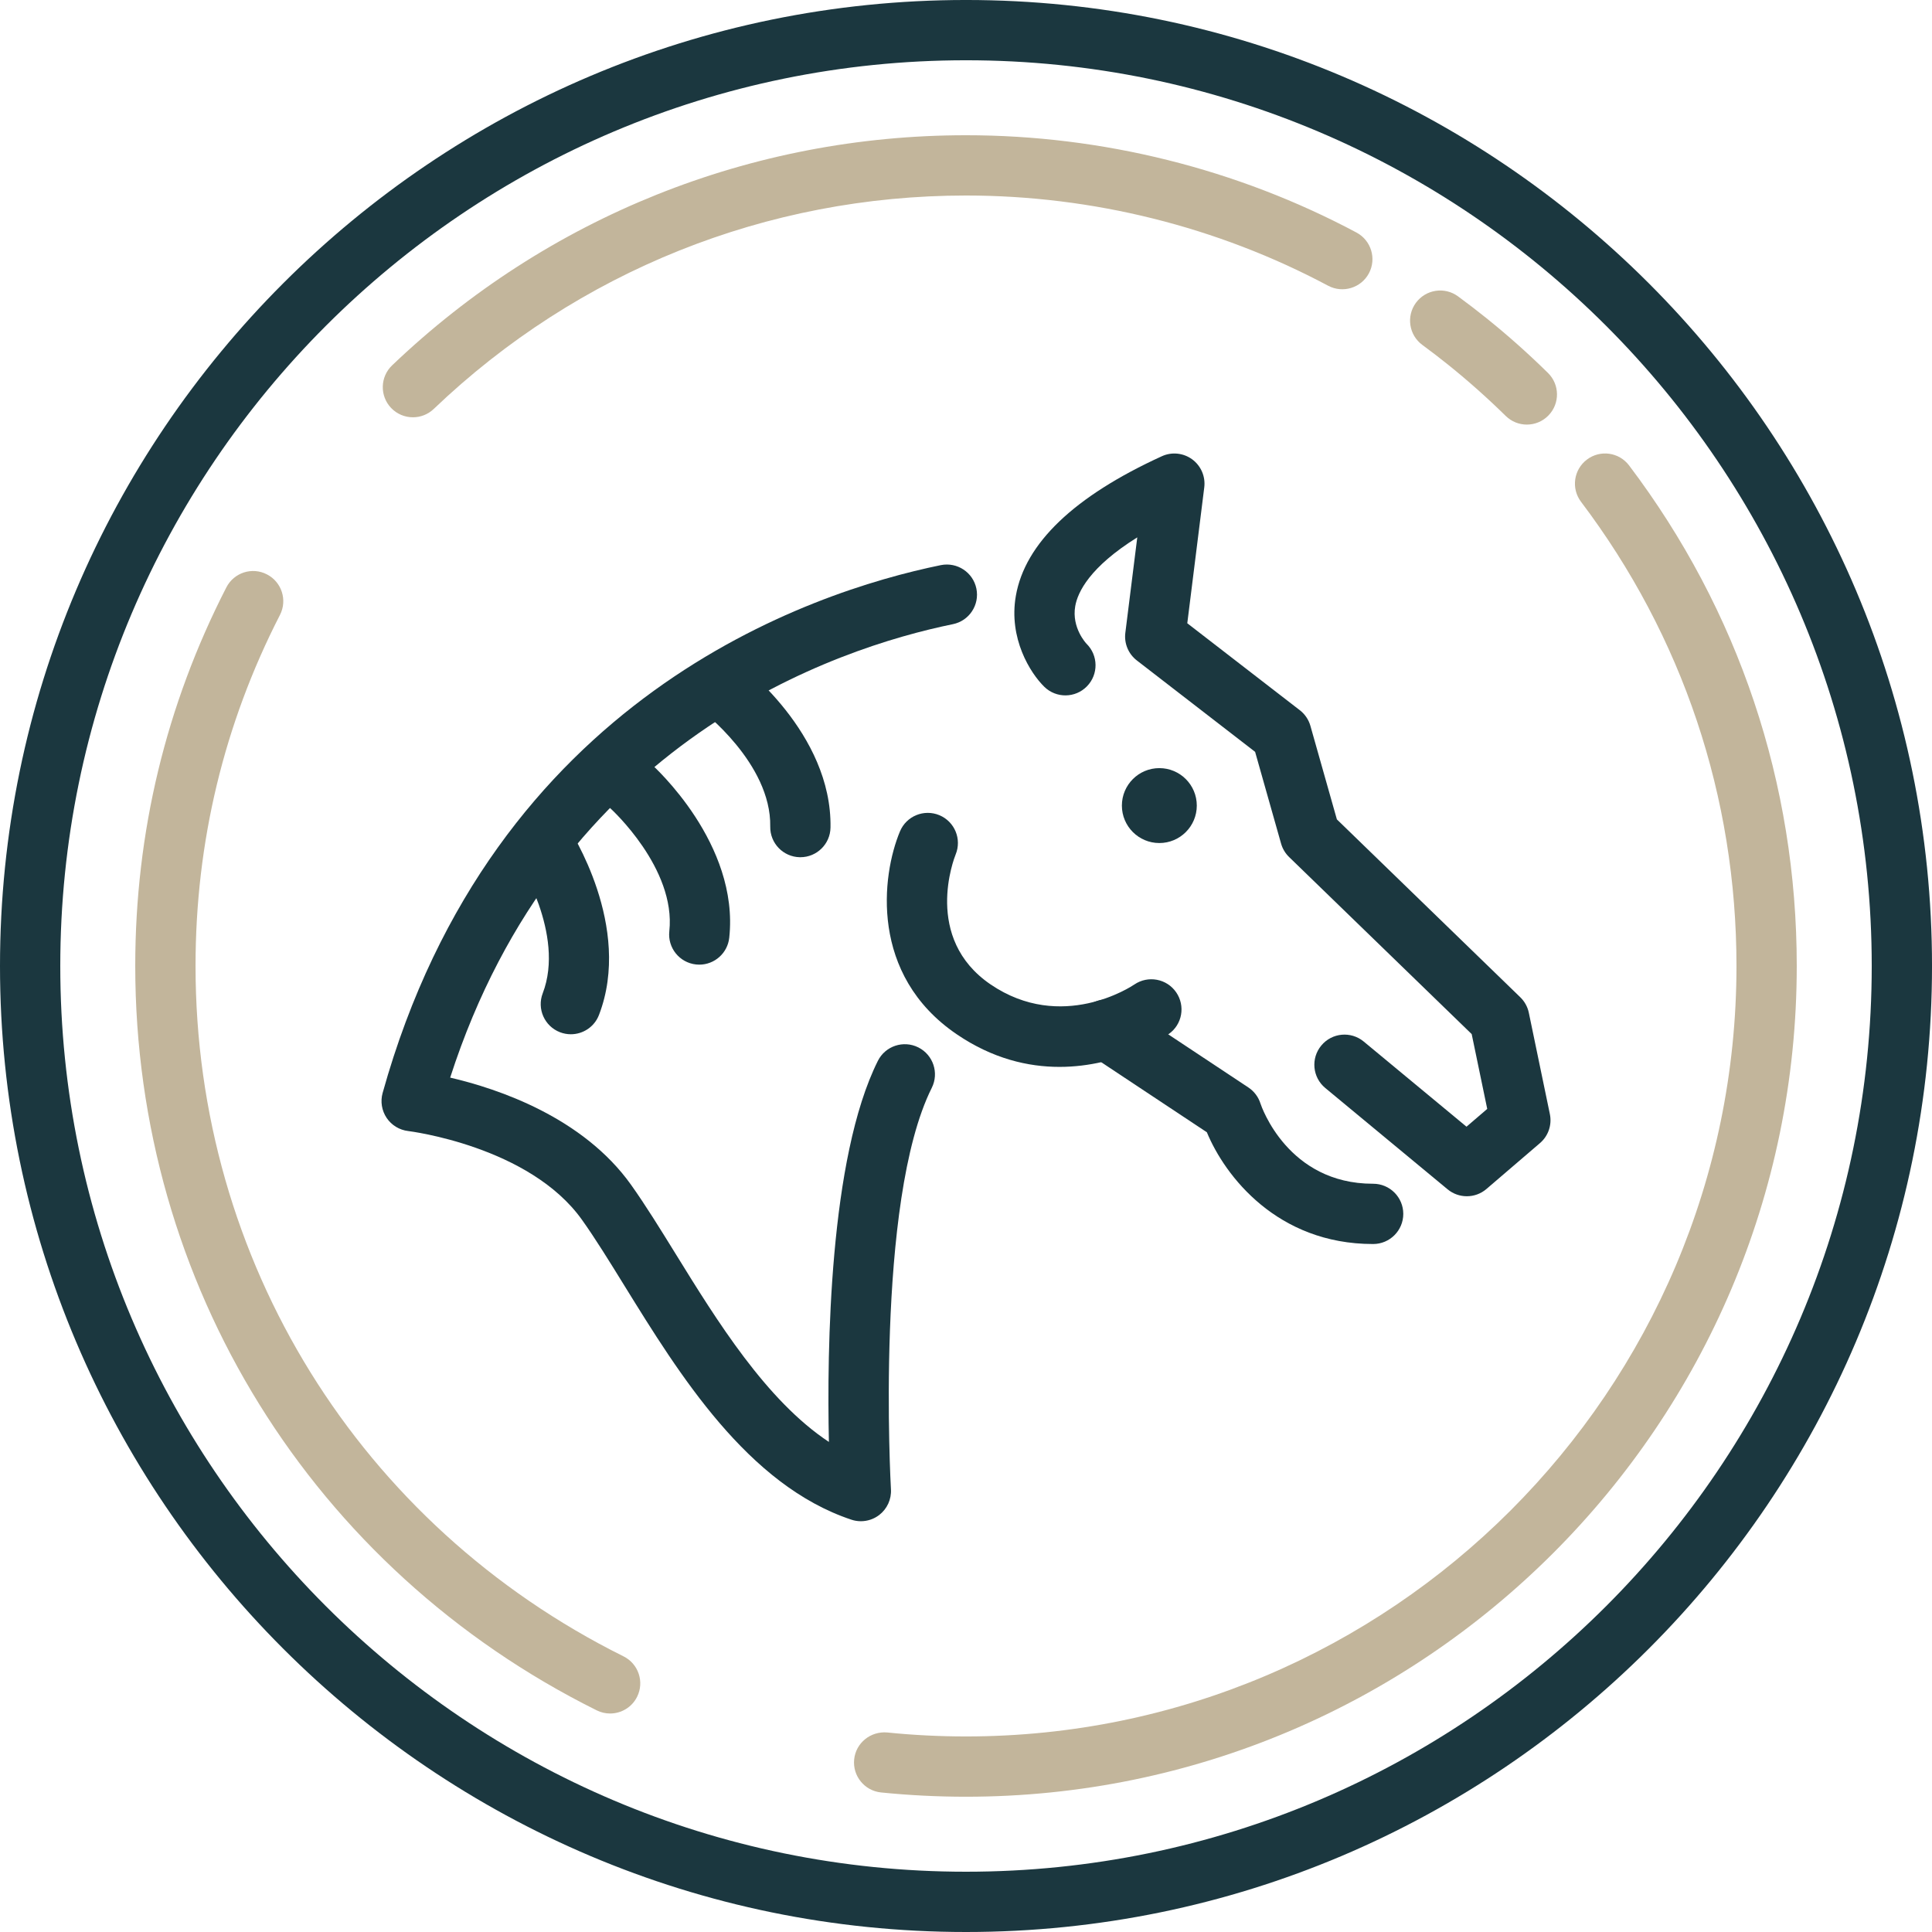 <?xml version="1.0" encoding="utf-8"?>
<!-- Generator: Adobe Illustrator 28.0.0, SVG Export Plug-In . SVG Version: 6.00 Build 0)  -->
<svg version="1.1" id="Layer_1" xmlns="http://www.w3.org/2000/svg" xmlns:xlink="http://www.w3.org/1999/xlink" x="0px" y="0px"
	 viewBox="0 0 1887.87 1887.87" style="enable-background:new 0 0 1887.87 1887.87;" xml:space="preserve" width="65px" height="65px">
<style type="text/css">
	.st0{display:none;}
	.st1{display:inline;}
	.st2{fill:#1B373F;}
	.st3{fill:none;}
	.st4{fill:#C2B59B;}
</style>
<g class="st0">
	<g class="st1">
		<g>
			<path class="st2" d="M549.83,878.24H437.3v44.3h103.66v70.87H437.3v50.52h116.51v73.98H356.23V807.8h193.6V878.24z"/>
		</g>
		<g>
			<path class="st2" d="M1372.92,1022.67c0,21.26,24.37,31.89,49.18,31.89c23.04,0,47.4-10.63,47.4-29.23
				c0-29.68-34.55-31.01-57.15-32.34c-56.71-3.56-113.41-26.15-113.41-90.83c0-67.34,57.15-101.46,120.5-101.46
				c59.81,0,120.5,34.12,119.17,101.46h-75.76c-0.44-21.26-20.38-30.13-42.08-30.13c-18.17,0-42.09,4.86-42.09,28.35
				c0,20.83,17.72,25.7,47.4,28.81c66.01,5.77,123.6,21.26,123.6,96.57c0,65.13-63.35,99.25-126.7,99.25
				c-65.57,0-128.48-32.79-127.15-102.33H1372.92z"/>
		</g>
		<g>
			<g>
				<path class="st3" d="M689.37,962.85c0,18.04,3.86,33.63,10.61,46.54l81.2-131.66c-4.59-0.59-9.09-1.27-14.29-1.27
					C716.83,876.46,689.37,915.9,689.37,962.85z"/>
			</g>
			<g>
				<path class="st2" d="M689.37,962.85c0-46.95,27.46-86.39,77.53-86.39c5.2,0,9.7,0.69,14.29,1.27l39.99-64.83
					c-17.48-5.91-35.93-9.09-54.28-9.09c-78.86,0-159.49,53.14-159.49,159.49c0,51.95,19.48,91.02,48.58,117.43l44-71.34
					C693.23,996.48,689.37,980.89,689.37,962.85z"/>
			</g>
			<g>
				<path class="st2" d="M1149.65,807.8v205.99c0,25.7-23.04,36.78-44.75,36.78c-23.02,0-45.63-11.08-45.63-36.78V872.03
					l-81.07,131.45v12.09c0,69.54,60.69,106.32,126.26,106.32c65.13,0,125.37-36.78,125.37-106.32V807.8H1149.65z"/>
			</g>
		</g>
	</g>
	<g class="st1">
		<path class="st2" d="M942.79,1873.87c-511.59,0-927.8-416.2-927.8-927.8s416.21-927.8,927.8-927.8s927.8,416.2,927.8,927.8
			S1454.38,1873.87,942.79,1873.87z M942.79,76.16c-479.67,0-869.91,390.25-869.91,869.91s390.24,869.91,869.91,869.91
			s869.91-390.25,869.91-869.91S1422.46,76.16,942.79,76.16z"/>
	</g>
	<g class="st1">
		<g>
			<path class="st4" d="M401.89,1521.59c-5.18,0-10.43-1.39-15.17-4.3c-13.61-8.4-17.83-26.23-9.44-39.86l786.64-1275.42
				c8.39-13.6,26.22-17.81,39.83-9.44c13.61,8.4,17.83,26.23,9.44,39.86L426.56,1507.85C421.09,1516.7,411.6,1521.59,401.89,1521.59
				z"/>
		</g>
		<g>
			<path class="st4" d="M591.56,1659.26c-5.18,0-10.43-1.39-15.17-4.3c-13.61-8.4-17.83-26.23-9.44-39.86L1371.91,310
				c8.39-13.57,26.23-17.81,39.83-9.44c13.61,8.4,17.83,26.23,9.44,39.86l-804.96,1305.1
				C610.75,1654.37,601.27,1659.26,591.56,1659.26z"/>
		</g>
	</g>
	<g class="st1">
		<path class="st4" d="M401.92,1521.59c-7.36,0-14.72-2.8-20.36-8.37C228.95,1362.18,144.9,1160.77,144.9,946.07
			c0-439.97,357.93-797.91,797.89-797.91c87.25,0,173.05,13.99,255.02,41.64c15.15,5.09,23.29,21.51,18.19,36.66
			c-5.1,15.18-21.52,23.32-36.68,18.18c-76-25.61-155.58-38.59-236.53-38.59c-408.04,0-740,331.96-740,740.02
			c0,199.12,77.95,385.92,219.49,525.99c11.36,11.25,11.46,29.57,0.21,40.93C416.84,1518.74,409.38,1521.59,401.92,1521.59z"/>
	</g>
	<g class="st1">
		<path class="st4" d="M942.79,1743.95c-128.4,0-251.01-29.57-364.44-87.89c-14.22-7.32-19.82-24.76-12.51-38.98
			c7.31-14.22,24.77-19.84,38.98-12.52c105.16,54.08,218.86,81.5,337.97,81.5c408.04,0,740-331.96,740-739.99
			c0-235.08-113.4-458.43-303.34-597.51c-12.9-9.44-15.7-27.56-6.26-40.45c9.44-12.92,27.56-15.77,40.46-6.25
			c204.78,149.91,327.04,390.76,327.04,644.21C1740.69,1386.01,1382.75,1743.95,942.79,1743.95z"/>
	</g>
</g>
<g class="st0">
	<g class="st1">
		<path class="st2" d="M943.94,1887.87C423.45,1887.87,0,1464.44,0,943.93S423.45-0.01,943.94-0.01
			c520.49,0,943.94,423.44,943.94,943.94S1464.43,1887.87,943.94,1887.87z M943.94,58.89C455.93,58.89,58.9,455.93,58.9,943.93
			s397.03,885.04,885.04,885.04c488.01,0,885.04-397.04,885.04-885.04S1431.95,58.89,943.94,58.89z"/>
	</g>
	<g class="st1">
		<g>
			<path class="st4" d="M943.94,1755.69c-133.02,0-264.97-32.87-381.56-95.05c-14.35-7.68-19.78-25.51-12.12-39.86
				c7.66-14.35,25.49-19.76,39.85-12.14c108.1,57.66,230.45,88.15,353.84,88.15c194.72,0,379.43-74.06,520.1-208.51
				c11.76-11.27,30.4-10.81,41.64,0.92c11.24,11.76,10.82,30.4-0.94,41.64C1353.05,1675.85,1153.89,1755.69,943.94,1755.69z"/>
		</g>
		<g>
			<path class="st4" d="M1640.49,1329.84c-4.52,0-9.11-1.04-13.41-3.25c-14.47-7.42-20.19-25.17-12.77-39.63
				c54.75-106.76,82.5-222.17,82.5-343.02c0-287.89-160.26-546.39-418.23-674.6c-14.57-7.25-20.5-24.91-13.27-39.49
				c7.24-14.55,24.91-20.51,39.48-13.26c278.13,138.22,450.91,416.94,450.91,727.35c0,130.28-29.94,254.73-88.99,369.89
				C1661.5,1324,1651.18,1329.84,1640.49,1329.84z"/>
		</g>
		<g>
			<path class="st4" d="M319.49,1444.68c-8.92,0-17.72-4.03-23.51-11.68c-107.16-141.76-163.81-310.87-163.81-489.07
				c0-447.63,364.16-811.79,811.77-811.79c27.61,0,55.52,1.41,82.97,4.2c16.18,1.64,27.96,16.11,26.32,32.3
				c-1.64,16.16-16.11,27.78-32.28,26.32c-25.47-2.59-51.38-3.91-77.01-3.91c-415.14,0-752.87,337.73-752.87,752.89
				c0,165.26,52.52,322.09,151.89,453.52c9.81,13,7.24,31.46-5.73,41.27C331.91,1442.75,325.67,1444.68,319.49,1444.68z"/>
		</g>
	</g>
	<g class="st1">
		<g>
			<path class="st2" d="M943.93,1577.55c-4.46,0-8.93-1.01-13.03-3.05c-86.88-34.2-298.2-150.79-425.98-509.52
				c-90.31-253.61-69.04-473.39-68.09-482.63l6.23-59.19c1.58-14.98,14.22-26.37,29.29-26.37h943.15
				c15.07,0,27.71,11.39,29.29,26.37l6.21,59.13c0.96,9.23,22.51,228.3-68.05,482.66c-127.8,358.76-339.11,475.35-424.02,508.83
				l-14.58-25.88l12.58,26.63l-0.43,0.2C952.53,1576.6,948.23,1577.55,943.93,1577.55z M498.87,555.7l-3.45,32.76
				c-0.89,8.63-20.91,215.56,64.99,456.74c116.39,326.8,302.2,437.21,383.53,471.09c81.33-33.88,267.11-144.29,383.53-471.09
				c86.13-241.9,65.86-448.09,64.96-456.77l-3.44-32.73H498.87z"/>
		</g>
		<g>
			<path class="st2" d="M930.57,798.43H808.34c-22.52,0-40.29,18.94-38.78,41.41c2.91,43.36,10.64,103.53,29.52,156.55
				c35.13,98.65,82.92,157.33,119.2,190.36c14.47,13.17,36.84,13.17,51.31,0c36.27-33.03,84.07-91.71,119.2-190.36
				c18.89-53.01,26.61-113.18,29.52-156.55c1.51-22.47-16.26-41.41-38.78-41.41H957.31H930.57z"/>
		</g>
		<g>
			<path class="st4" d="M943.93,1400.88c-4.68,0-9.2-1.09-13.23-3.11c-18.8-8.6-190.68-93.53-288.13-367.1
				c-61.24-171.96-46.44-319.18-45.77-325.37l4.15-39.49c1.57-14.98,14.21-26.37,29.29-26.37h627.39
				c15.07,0,27.71,11.39,29.29,26.37l4.17,39.55c0.65,6.24,15.18,154.13-45.78,325.31l0,0C1146.88,1307,972.5,1390.87,956.64,1398
				c-3.39,1.61-7.12,2.62-11.02,2.82C945.06,1400.85,944.5,1400.88,943.93,1400.88z M656.75,698.35l-1.38,13.17
				c-0.61,5.69-14.1,139.95,42.69,299.37c79.24,222.49,206.77,306.38,245.88,327.67c39.11-21.28,166.65-105.23,245.89-327.67l0,0
				c56.53-158.7,43.28-293.73,42.68-299.39l-1.39-13.14H656.75z M1217.57,1020.78h0.29H1217.57z"/>
		</g>
	</g>
</g>
<g class="st0">
	<g class="st1">
		<g>
			<path class="st2" d="M1248.74,504.78c13.8,202.91-17.2,339.06-91.96,404.71c-32.63,28.05-70.12,43.49-105.55,43.49
				c-5.77,0-11.53-0.41-17.14-1.22c-10.91-15.31-28.69-24.73-47.97-24.73c-0.69,0-1.37,0.01-2.06,0.04
				c-3.26,0.12-6.46,0.49-9.58,1.12c-2.62-4.98-5.95-9.62-9.99-13.76c-34.76-35.61-51.9-86.04-47.05-138.34
				c5.55-59.66,37.95-111.15,86.35-137.55c30.05-16.16,59.51-30.08,88.01-43.56C1148.28,568.28,1202.35,542.72,1248.74,504.78
				 M612.68,886.44c29.13,10.22,59.82,15.5,91.87,21.02c19.61,3.41,38.14,6.63,57.61,11.05c32.44,7.05,59.29,35,68.72,69.03
				c-11.29,4.83-21.07,13.17-27.6,24.24c-12.38,21-10.56,47.43,4.57,66.51c-2.33,1.05-4.6,2.25-6.79,3.61
				c-10.81,6.69-23.11,10.08-36.55,10.08c-13.32,0-27.03-3.16-39.52-8.83C674.75,1058.86,637.8,994.28,612.68,886.44
				 M920.88,1258.97c8.92,5.18,19.13,7.99,29.62,7.99c0.33,0,0.68,0,1.01-0.01l3.29-0.03c13.24,0,24.73,1.4,35.09,4.29
				c29.52,8.23,55.58,26.35,73.37,51.01c11.09,15.37,28.88,24.44,47.77,24.44c0.43,0,0.86-0.01,1.29-0.01l2.5-0.03
				c22.85,0,43.89,6.93,60.87,20.06c14.68,11.34,25.93,27.04,32.11,44.69h-25.81h-21.15h-500.6c7.74-9.17,16.72-17.01,26.63-23.17
				c11.3-7.02,19.9-17.69,24.39-30.23c10.24-28.7,31.42-53.08,58.05-66.85c16.71-8.61,35.71-13.17,54.93-13.17
				c10.9,0,21.67,1.45,32.02,4.32c5.16,1.43,10.45,2.14,15.73,2.14c7.16,0,14.28-1.3,21.02-3.88c2-0.75,4.01-1.62,5.85-2.54
				C907.95,1273.46,915.4,1266.84,920.88,1258.97 M1268.75,417.5c-9.65,0-19.01,4.11-25.57,11.53
				c-45.33,50.62-106.13,79.41-176.56,112.71c-29.13,13.78-59.3,28.04-90.71,44.92c-65.98,35.98-109.75,104.74-117.11,183.98
				c-6.5,70.03,17.08,137.33,63.53,184.93c-14.34,43.77-24.83,90.39-31.85,139.75c-6.9-11.79-14.22-23.09-21.99-33.91
				c-0.3-0.49-0.68-0.89-0.99-1.35c-4.44-6.18-8.74-12.48-13.47-18.35c2.13,0.37,4.08,1.15,6.33,1.15
				c9.17-0.4,17.66-4.37,23.9-11.16c6.21-6.79,9.43-15.62,9-24.82c-3.13-70.32-53.06-131.69-118.58-145.93
				c-20.65-4.69-40.55-8.14-60.71-11.65c-45.15-7.77-84.15-14.5-116.71-35.03c-5.61-3.5-11.95-5.24-18.31-5.24
				c-6.74,0-13.5,1.96-19.4,5.87c-11.27,7.65-17,21.28-14.58,34.74c28.96,158.58,77.94,249.58,154.41,286.54
				c21.43,9.75,43.34,14.7,65.14,14.7c24.78,0,47.89-6.73,67.54-18.9c16.22,27.98,29.78,59.04,40.47,93.33
				c-0.17,0.09-0.36,0.11-0.53,0.2c-15.6-4.33-31.69-6.46-47.76-6.46c-28.36,0-56.6,6.67-81.92,19.72
				c-40.01,20.68-71.3,56.69-86.54,99.4c-24.95,15.5-45.47,37.45-59.95,63.19h-34.35c-19.01,0-34.48,15.44-34.48,34.45
				c0,19.01,15.47,34.45,34.48,34.45h599.36h21.15h54.24c0.16,0,0.32,0.09,0.47,0.09c0.6,0,1.21-0.06,1.8-0.09h55.9
				c19.01,0,34.48-15.44,34.48-34.45c0-19.01-15.47-34.45-34.48-34.45h-28.03c-8.97-32.04-27.98-60.68-54.69-81.31
				c-27.8-21.49-61.56-32.34-96.86-32.34c-1.27,0-2.53,0.01-3.8,0.04c-25.63-35.52-62.73-61.4-105.32-73.28
				c-16.78-4.67-33.88-6.45-50.91-6.45c-1.44,0-2.86,0.01-4.3,0.04c2.83-81.42,14.62-155.33,35.61-222.12
				c3.98,10.15,12.45,18.38,23.86,21.14c13.49,3.19,27.38,4.8,41.27,4.8c49.53,0,100.6-20.48,143.95-57.72
				c97.7-85.79,133.02-251.13,107.97-505.55c-1.35-13.57-10.58-25.08-23.61-29.36C1275.98,418.07,1272.34,417.5,1268.75,417.5
				L1268.75,417.5z"/>
		</g>
	</g>
	<g class="st1">
		<g>
			<path class="st2" d="M943.94,1887.87C423.45,1887.87,0,1464.44,0,943.93S423.45-0.01,943.94-0.01
				c520.49,0,943.94,423.44,943.94,943.94S1464.43,1887.87,943.94,1887.87z M943.94,58.89C455.93,58.89,58.9,455.93,58.9,943.93
				s397.03,885.04,885.04,885.04c488.01,0,885.04-397.04,885.04-885.04S1431.95,58.89,943.94,58.89z"/>
		</g>
	</g>
	<g class="st1">
		<g>
			<g>
				<path class="st4" d="M1634.61,1341.08c-4.68,0-9.42-1.12-13.84-3.48c-14.35-7.65-19.78-25.48-12.12-39.83
					c57.68-108.11,88.16-230.46,88.16-353.84c0-194.71-74.06-379.41-208.53-520.13c-11.24-11.73-10.82-30.4,0.94-41.62
					c11.76-11.3,30.4-10.87,41.64,0.95c144.99,151.71,224.85,350.88,224.85,560.8c0,133.02-32.88,264.97-95.09,381.56
					C1655.31,1335.42,1645.13,1341.08,1634.61,1341.08z"/>
			</g>
		</g>
		<g>
			<g>
				<path class="st4" d="M242.94,625.61c-4.4,0-8.87-0.98-13.09-3.08c-14.57-7.25-20.5-24.91-13.26-39.49
					c138.25-278.11,416.96-450.9,727.35-450.9c130.28,0,254.73,29.94,369.91,89.01c14.47,7.42,20.19,25.17,12.77,39.63
					c-7.42,14.47-25.18,20.19-39.64,12.77c-106.78-54.76-222.2-82.51-343.03-82.51c-287.88,0-546.37,160.25-674.6,418.23
					C264.19,619.63,253.77,625.61,242.94,625.61z"/>
			</g>
		</g>
		<g>
			<g>
				<path class="st4" d="M943.94,1755.69c-447.61,0-811.77-364.16-811.77-811.76c0-27.7,1.41-55.59,4.19-82.97
					c1.64-16.16,16.1-27.87,32.28-26.32c16.18,1.64,27.97,16.11,26.32,32.3c-2.58,25.37-3.89,51.28-3.89,76.99
					c0,415.13,337.74,752.86,752.87,752.86c165.27,0,322.1-52.52,453.55-151.88c12.98-9.84,31.44-7.28,41.25,5.75
					c9.81,12.97,7.24,31.43-5.73,41.24C1291.24,1699.06,1122.13,1755.69,943.94,1755.69z"/>
			</g>
		</g>
	</g>
</g>
<g>
	<g>
		<path class="st2" d="M943.94,1887.87C423.45,1887.87,0,1464.44,0,943.93S423.45-0.01,943.94-0.01s943.94,423.44,943.94,943.94
			S1464.43,1887.87,943.94,1887.87z M943.94,58.89C455.93,58.89,58.9,455.93,58.9,943.93s397.02,885.04,885.04,885.04
			s885.04-397.04,885.04-885.04S1431.95,58.89,943.94,58.89z"/>
	</g>
	<g>
		<g>
			<path class="st4" d="M403.49,407.76c-7.76,0-15.51-3.05-21.29-9.09c-11.24-11.76-10.82-30.4,0.94-41.64
				c151.71-145.01,350.87-224.88,560.8-224.88c132.99,0,264.93,32.87,381.56,95.08c14.35,7.68,19.78,25.51,12.13,39.86
				c-7.65,14.32-25.5,19.73-39.84,12.11c-108.14-57.66-230.49-88.15-353.84-88.15c-194.7,0-379.41,74.06-520.1,208.54
				C418.13,405.05,410.8,407.76,403.49,407.76z"/>
		</g>
		<g>
			<path class="st4" d="M596.16,1674.36c-4.41,0-8.88-0.98-13.09-3.08C304.95,1533,132.16,1254.31,132.16,943.93
				c0-130.31,29.94-254.76,89-369.91c7.41-14.5,25.17-20.28,39.64-12.77c14.47,7.42,20.19,25.17,12.77,39.63
				c-54.75,106.76-82.5,222.17-82.5,343.05c0,287.86,160.26,546.36,418.23,674.6c14.56,7.25,20.5,24.91,13.26,39.49
				C617.41,1668.38,606.99,1674.36,596.16,1674.36z"/>
		</g>
		<g>
			<path class="st4" d="M943.94,1755.69c-27.8,0-55.71-1.41-82.97-4.17c-16.18-1.64-27.97-16.11-26.32-32.3
				c1.65-16.16,16.08-27.7,32.28-26.32c25.28,2.59,51.19,3.88,77.01,3.88c415.14,0,752.87-337.73,752.87-752.86
				c0-165.26-52.52-322.09-151.89-453.58c-9.81-12.97-7.24-31.43,5.73-41.24c12.98-9.84,31.44-7.25,41.25,5.75
				c107.16,141.76,163.81,310.9,163.81,489.07C1755.71,1391.53,1391.55,1755.69,943.94,1755.69z"/>
		</g>
		<g>
			<g>
				<path class="st4" d="M1491.97,414.89c-7.46,0-14.91-2.82-20.65-8.46c-17.81-17.49-36.59-34.2-55.82-49.67
					c-8.41-6.76-16.94-13.32-25.63-19.7c-13.11-9.61-15.93-28.04-6.3-41.16c9.62-13.11,28.06-15.96,41.17-6.3
					c9.4,6.9,18.63,13.98,27.68,21.25c20.73,16.65,40.99,34.68,60.2,53.58c11.6,11.39,11.76,30.05,0.36,41.64
					C1507.21,411.95,1499.59,414.89,1491.97,414.89z"/>
			</g>
		</g>
	</g>
	<g>
		<g>
			<path class="st2" d="M841.2,1486.47c-3.12,0-6.27-0.49-9.31-1.52c-101.34-33.76-168.11-141.85-221.75-228.67
				c-14.65-23.73-28.48-46.13-41.37-64.22c-51.27-72.13-168.74-86.71-169.92-86.86c-8.55-1.01-16.25-5.69-21.04-12.83
				c-4.79-7.16-6.24-16.05-3.93-24.33c107.88-386.83,417.39-489.59,545.45-515.82c15.94-3.22,31.5,7.02,34.76,22.95
				c3.26,15.93-7.01,31.49-22.94,34.74c-113.99,23.35-384.72,112.91-491.26,443.08c46.76,10.87,129.81,38.71,176.88,104.92
				c13.99,19.67,28.31,42.85,43.48,67.39c40.17,65.03,88.45,143.2,149.72,183.69c-1.97-89.73,0.28-277.22,47.85-372.36
				c7.27-14.55,24.97-20.42,39.51-13.17c14.55,7.28,20.44,24.96,13.17,39.52c-55.61,111.24-40.07,389.53-39.9,392.32
				c0.57,9.75-3.74,19.15-11.49,25.11C853.9,1484.4,847.59,1486.47,841.2,1486.47z"/>
		</g>
		<g>
			<path class="st2" d="M1433.33,1168.92c-6.67,0-13.33-2.24-18.79-6.76l-119.55-99.02c-12.53-10.38-14.27-28.96-3.89-41.47
				c10.38-12.57,28.94-14.29,41.47-3.91l100.43,83.2l20.26-17.37l-15.18-73.11l-178.43-173.02c-3.72-3.6-6.42-8.14-7.83-13.11
				l-25.38-89.67l-115.59-89.33c-8.24-6.36-12.51-16.62-11.22-26.95l11.67-93.3c-46.63,29.13-58.24,53.61-60.62,67.21
				c-3.71,21.2,10.84,36.55,10.99,36.7c11.62,11.39,11.82,30.03,0.44,41.64c-11.38,11.65-30.03,11.82-41.65,0.46
				c-13.74-13.46-35.07-47.34-27.8-88.93c8.97-51.31,56.95-97.18,142.63-136.35c9.7-4.46,21.06-3.28,29.67,3.02
				c8.61,6.33,13.12,16.82,11.8,27.41l-16.59,132.76l109.98,84.99c4.99,3.85,8.61,9.2,10.33,15.27l25.87,91.4l179.24,173.83
				c4.23,4.11,7.14,9.38,8.33,15.16l20.55,98.99c2.18,10.5-1.52,21.37-9.67,28.33l-52.3,44.84
				C1446.98,1166.57,1440.16,1168.92,1433.33,1168.92z"/>
		</g>
		<g>
			<path class="st2" d="M1035.28,1042.52c-30.65,0-65.32-7.97-100.44-31.9c-85.16-57.95-73.49-154.99-55.43-198.22
				c6.27-15.04,23.53-22.06,38.53-15.82c14.96,6.27,22.04,23.44,15.86,38.42c-1.41,3.48-32.13,81.79,34.18,126.95
				c69.38,47.17,137.59,2.01,140.46,0.06c13.4-9.12,31.71-5.72,40.88,7.65c9.17,13.34,5.91,31.55-7.38,40.81
				C1139.18,1012.41,1094.83,1042.52,1035.28,1042.52z"/>
		</g>
		<g>
			<path class="st2" d="M1341.59,1215.6c-93.51,0-144.62-66.41-162.3-109.2l-114.31-75.81c-13.56-8.97-17.26-27.24-8.27-40.81
				c8.99-13.55,27.26-17.28,40.82-8.25l122.33,81.1c5.61,3.71,9.77,9.23,11.8,15.65c1.01,3.05,26.84,78.43,109.94,78.43
				c0.06,0,0.12,0.06,0.18,0c16.25,0,29.43,13.17,29.45,29.42c0.02,16.25-13.15,29.45-29.42,29.48
				C1341.73,1215.6,1341.66,1215.6,1341.59,1215.6z"/>
		</g>
		<g>
			<path class="st2" d="M557.81,1010.63c-3.52,0-7.09-0.63-10.57-1.96c-15.18-5.84-22.75-22.89-16.91-38.08
				c22.22-57.78-24.27-129.91-24.74-130.63c-8.89-13.6-5.12-31.84,8.44-40.75c13.55-8.97,31.77-5.21,40.72,8.31
				c2.62,3.97,63.73,97.96,30.55,184.24C580.81,1003.47,569.64,1010.63,557.81,1010.63z"/>
		</g>
		<g>
			<path class="st2" d="M683.34,942.61c-1.06,0-2.13-0.06-3.21-0.17c-16.17-1.75-27.86-16.28-26.1-32.44
				c6.67-61.55-56.75-119.36-57.39-119.93c-12.07-10.84-13.11-29.45-2.28-41.56c10.82-12.11,29.36-13.17,41.5-2.39
				c3.54,3.16,86.69,78.34,76.73,170.2C710.94,931.42,698.18,942.61,683.34,942.61z"/>
		</g>
		<g>
			<path class="st2" d="M782.1,837.64c-0.18,0-0.35,0-0.53,0c-16.26-0.29-29.21-13.69-28.93-29.97
				c1.09-61.89-67.3-113.72-67.99-114.24c-13.01-9.72-15.72-28.16-6.04-41.18c9.69-13.06,28.06-15.85,41.12-6.13
				c3.81,2.82,93.42,70.15,91.8,162.58C811.26,824.78,798.13,837.64,782.1,837.64z"/>
		</g>
		<g>
			<circle class="st2" cx="1132.86" cy="787.18" r="36.6"/>
		</g>
	</g>
</g>
</svg>
